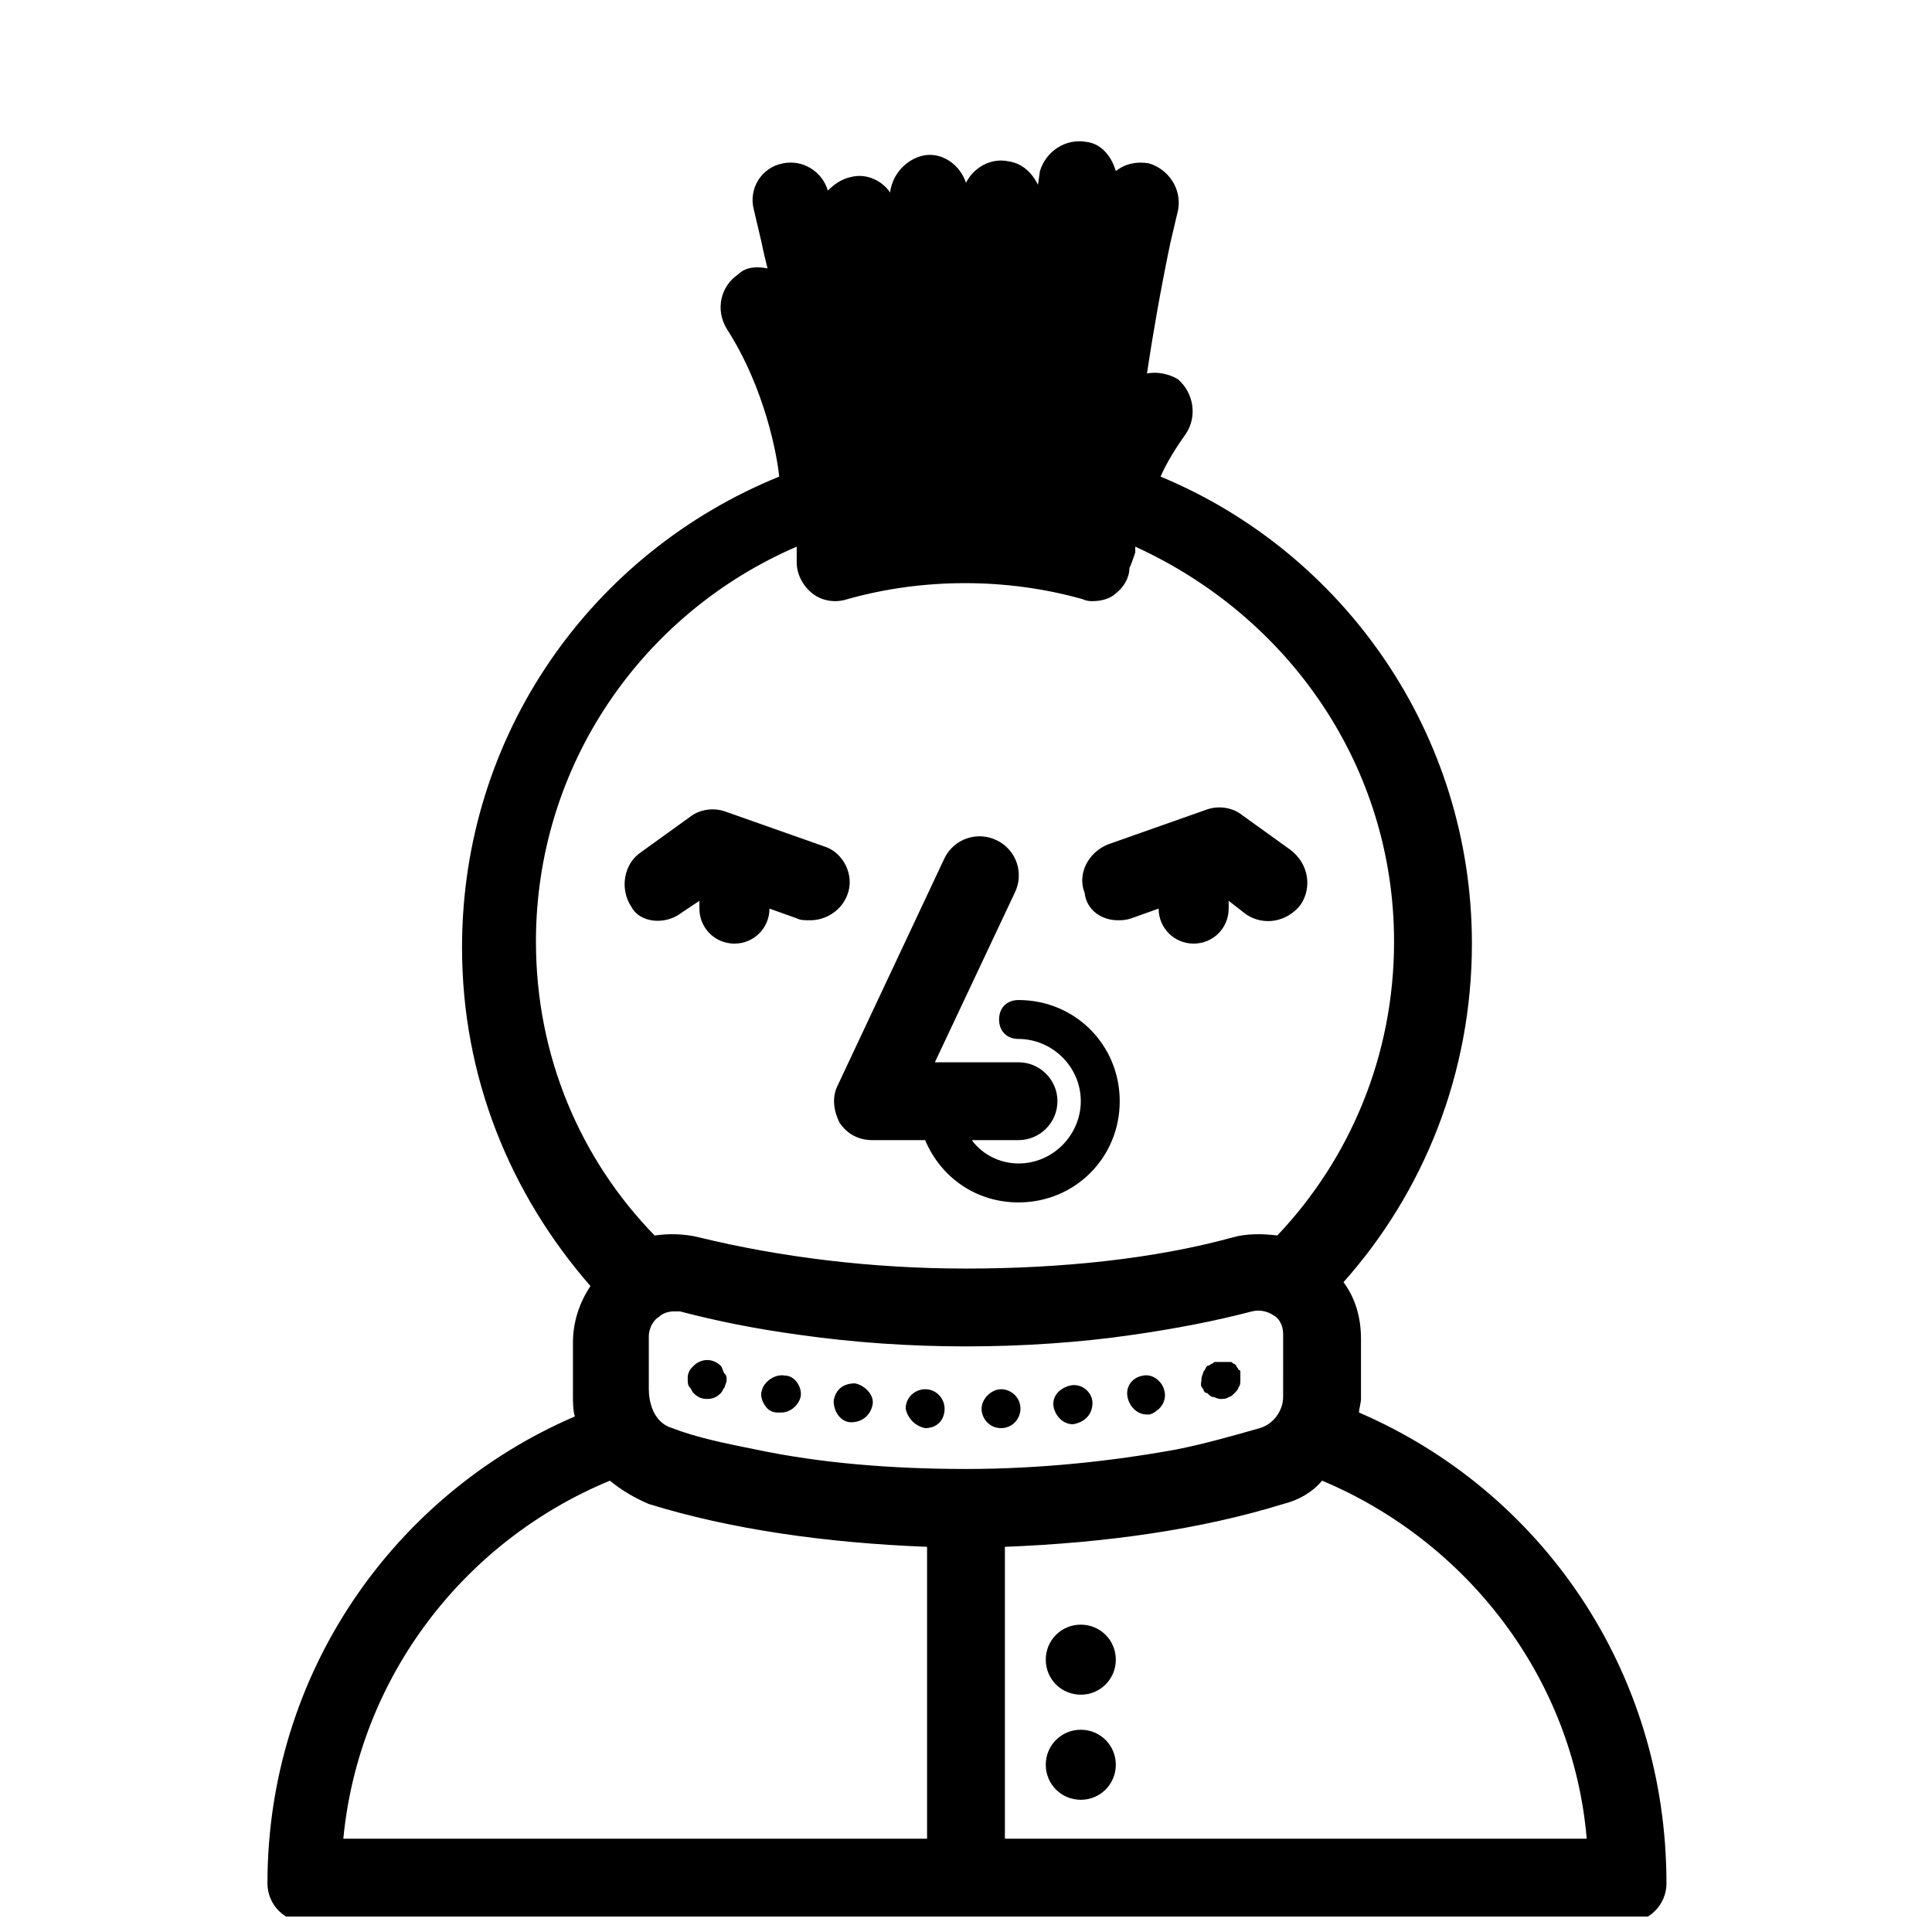 <?xml version="1.0" encoding="UTF-8"?>
<!-- Uploaded to: ICON Repo, www.svgrepo.com, Generator: ICON Repo Mixer Tools -->
<svg width="800px" height="800px" version="1.1" viewBox="144 144 512 512" xmlns="http://www.w3.org/2000/svg">
 <defs>
  <clipPath id="a">
   <path d="m214 181h372v470.9h-372z"/>
  </clipPath>
 </defs>
 <path d="m366.48 441.51c2.062 3.094 5.156 4.641 8.766 4.641h13.922c4.125 9.797 13.406 16.5 24.754 16.5 14.953 0 26.816-11.859 26.816-26.816 0-14.953-11.859-26.816-26.816-26.816-3.094 0-5.156 2.062-5.156 5.156s2.062 5.156 5.156 5.156c8.766 0 16.5 7.219 16.5 16.5 0 8.766-7.219 16.5-16.5 16.5-5.156 0-9.797-2.578-12.375-6.188h12.375c5.672 0 10.312-4.641 10.312-10.312s-4.641-10.312-10.312-10.312h-22.172l21.141-44.863c2.578-5.156 0.516-11.344-4.641-13.922s-11.344-0.516-13.922 4.641l-28.363 60.336c-1.547 3.094-1.031 6.703 0.516 9.801z"/>
 <g clip-path="url(#a)">
  <path d="m504.16 518.34c0-1.031 0.516-2.578 0.516-3.609v-15.984c0-5.672-1.547-10.828-4.641-14.953 21.141-23.723 34.035-55.176 34.035-89.727 0-55.691-34.035-103.65-82.508-123.76 1.547-3.609 4.125-7.734 6.703-11.344 3.094-4.641 2.062-10.828-2.062-14.438-2.578-1.547-5.672-2.062-8.25-1.547 1.547-10.312 3.609-22.172 6.188-34.551l2.062-8.766c1.031-5.672-2.578-10.828-7.734-12.375-3.094-0.516-6.188 0-8.766 2.062-1.031-3.609-3.609-7.219-7.734-7.734-5.672-1.031-10.828 2.578-12.375 7.734l-0.516 3.609c-1.547-3.094-4.125-5.672-7.734-6.188-4.641-1.031-9.281 1.547-11.344 5.672-1.547-4.641-6.188-8.25-11.344-7.219-4.641 1.031-8.25 5.156-8.766 9.797-2.062-3.094-6.188-5.156-10.312-4.125-2.578 0.516-4.641 2.062-6.188 3.609-1.547-5.156-6.703-8.25-11.859-7.219-5.672 1.031-9.281 6.703-7.734 12.375l2.062 8.766c0.516 2.578 1.031 4.641 1.547 6.703-2.578-0.516-5.672-0.516-7.734 1.547-4.641 3.094-6.188 9.281-3.094 14.438 10.312 15.984 13.406 34.035 13.922 39.191-49.504 20.109-84.055 68.07-84.055 124.79 0 34.551 12.891 65.488 34.035 89.727-3.094 4.641-4.641 9.797-4.641 14.953v13.922c0 2.062 0 4.125 0.516 5.672-47.957 20.625-81.477 68.07-81.477 123.76 0 5.672 4.641 10.312 10.312 10.312h350.13c5.672 0 10.312-4.641 10.312-10.312 0-56.723-33.52-104.16-81.477-124.79zm-188.22-20.109c0-2.578 1.547-4.641 2.578-5.156 1.031-1.031 2.578-1.547 4.125-1.547h1.547c9.797 2.578 20.109 4.641 31.457 6.188 14.438 2.062 29.395 3.094 44.348 3.094s30.426-1.031 44.348-3.094c10.828-1.547 21.656-3.609 31.457-6.188 2.062-0.516 4.125 0 5.672 1.031 1.031 0.516 2.578 2.062 2.578 5.156l-0.004 16.5c0 3.609-2.578 7.219-6.188 8.25-7.219 2.062-14.438 4.125-22.172 5.672-17.016 3.094-36.098 5.156-55.691 5.156s-38.676-1.547-55.691-5.156c-7.734-1.547-15.469-3.094-22.172-5.672-5.156-1.547-6.188-7.219-6.188-10.312zm-29.91-104.68c0-46.926 28.363-87.148 69.102-104.68v4.125c0 3.094 1.547 6.188 4.125 8.25s6.188 2.578 9.281 1.547c20.109-5.672 42.285-5.672 62.395 0 1.031 0.516 2.062 0.516 2.578 0.516 2.062 0 4.641-0.516 6.188-2.062 2.062-1.547 3.609-4.125 3.609-6.703 0.516-1.031 1.031-2.578 1.547-4.125v-1.547c40.742 18.566 68.586 58.27 68.586 104.68 0 30.426-11.859 57.754-30.941 77.867-4.125-0.516-8.25-0.516-11.859 0.516-20.625 5.672-45.379 8.25-70.648 8.25-25.27 0-49.504-3.094-70.648-8.25-4.125-1.031-8.25-1.031-11.859-0.516-19.594-20.109-31.453-47.441-31.453-77.867zm19.598 142.84c3.094 2.578 6.703 4.641 10.312 6.188 21.656 6.703 46.926 10.312 73.742 11.344v77.352h-154.7c4.125-42.801 31.973-78.898 70.648-94.883zm104.68 94.883v-77.352c26.816-1.031 52.082-4.641 73.742-11.344 4.125-1.031 7.734-3.094 10.312-6.188 38.16 15.984 66.52 52.082 70.133 94.883z"/>
 </g>
 <path d="m324.71 385.82 4.641-3.094v2.062c0 5.156 4.125 9.281 9.281 9.281s9.281-4.125 9.281-9.281l7.219 2.578c1.031 0.516 2.062 0.516 3.609 0.516 4.125 0 8.25-2.578 9.797-6.703 2.062-5.156-1.031-11.344-6.188-12.891l-26.301-9.281c-3.094-1.031-6.703-0.516-9.281 1.547l-12.891 9.281c-4.641 3.094-5.672 9.797-2.578 14.438 2.066 4.125 8.77 5.156 13.41 1.547z"/>
 <path d="m440.22 387.88c1.031 0 2.062 0 3.609-0.516l7.219-2.578c0 5.156 4.125 9.281 9.281 9.281s9.281-4.125 9.281-9.281v-2.062l4.641 3.609c4.641 3.094 10.828 2.062 14.438-2.578 3.094-4.641 2.062-10.828-2.578-14.438l-12.891-9.281c-2.578-2.062-6.188-2.578-9.281-1.547l-26.301 9.281c-5.156 2.062-8.25 7.734-6.188 12.891 0.516 4.641 4.641 7.219 8.77 7.219z"/>
 <path d="m462.91 512.16c0 0.516 0.516 1.031 1.031 1.031 0.516 0.516 1.031 1.031 1.547 1.031s1.031 0.516 2.062 0.516c0.516 0 1.547 0 2.062-0.516 0.516 0 1.031-0.516 1.547-1.031s1.031-1.031 1.031-1.547c0.516-0.516 0.516-1.031 0.516-2.062v-1.031-1.031c0-0.516-0.516-0.516-0.516-0.516 0-0.516-0.516-0.516-0.516-1.031l-0.516-0.516c-0.516 0-0.516-0.516-1.031-0.516h-1.031-2.062-1.031c-0.516 0-0.516 0.516-1.031 0.516 0 0-0.516 0.516-1.031 0.516-0.516 0.516-0.516 1.031-1.031 1.547 0 0.516-0.516 1.031-0.516 2.062s-0.516 1.547 0.516 2.578c-0.516 0-0.516 0 0 0z"/>
 <path d="m349.98 518.34h1.031c2.578 0 4.641-2.062 5.156-4.125 0.516-2.578-1.547-5.672-4.125-5.672-2.578-0.516-5.672 1.547-6.188 4.125-0.516 1.547 0.516 3.609 1.547 4.641 0.512 0.516 1.543 1.031 2.578 1.031z"/>
 <path d="m428.36 521.44c0.516 0 0.516-0.516 0 0 3.094-0.516 5.156-2.578 5.156-5.672 0-2.578-2.578-5.156-5.672-4.641-2.578 0.516-5.156 2.578-4.641 5.672 0.516 2.578 2.578 4.641 5.156 4.641z"/>
 <path d="m369.57 520.92c3.094 0 5.156-2.062 5.672-4.641s-2.062-5.156-4.641-5.672c-3.094 0-5.156 1.547-5.672 4.641 0 3.094 2.062 5.672 4.641 5.672z"/>
 <path d="m447.96 518.86h0.516c0.516 0 1.547-0.516 2.062-1.031 1.547-1.031 2.578-3.094 2.062-5.156-0.516-2.578-3.094-4.641-5.672-4.125-3.094 0.516-4.641 3.094-4.125 5.672s2.578 4.641 5.156 4.641z"/>
 <path d="m389.17 522.47c3.094 0 5.156-2.062 5.156-5.156 0-2.578-2.062-5.156-5.156-5.156-2.578 0-5.156 2.062-5.156 5.156 0.516 2.578 2.578 4.641 5.156 5.156z"/>
 <path d="m409.28 522.47c3.094 0 5.156-2.578 5.156-5.156 0-3.094-2.578-5.156-5.156-5.156s-5.156 2.578-5.156 5.156 2.062 5.156 5.156 5.156z"/>
 <path d="m327.8 513.19c1.031 1.031 2.062 1.547 3.609 1.547 1.547 0 2.578-0.516 3.609-1.547 0.516-0.516 0.516-1.031 1.031-1.547 0-0.516 0.516-1.031 0.516-2.062 0-0.516 0-1.031-0.516-1.547-0.516-0.516-0.516-1.547-1.031-2.062-2.062-2.062-5.156-2.062-7.219 0l-0.516 0.516c-0.516 0.516-1.031 1.547-1.031 2.578v0.516c0 0.516 0 1.547 0.516 2.062 0.516 0.516 0.516 1.031 1.031 1.547z"/>
 <path d="m430.42 574.55c-5.156 0-9.281 4.125-9.281 9.281s4.125 9.281 9.281 9.281 9.281-4.125 9.281-9.281c0.004-5.156-4.125-9.281-9.281-9.281z"/>
 <path d="m430.42 602.4c-5.156 0-9.281 4.125-9.281 9.281s4.125 9.281 9.281 9.281 9.281-4.125 9.281-9.281c0.004-5.156-4.125-9.281-9.281-9.281z"/>
</svg>